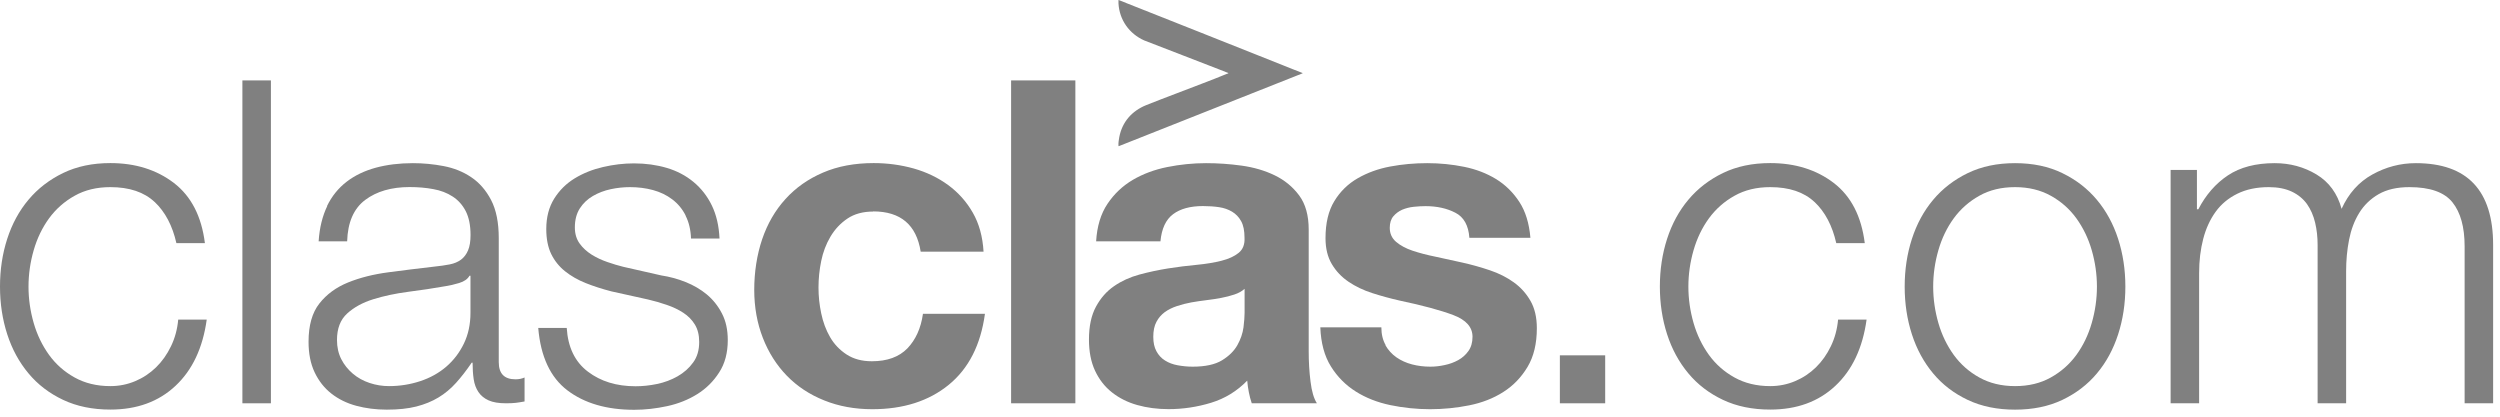 <svg xmlns="http://www.w3.org/2000/svg" width="342" height="57" viewBox="0 0 342 57" fill="none"><path d="M21.16 27.64C19.72 26.28 17.7 25.6 15.1 25.6C13.24 25.6 11.61 25.99 10.21 26.78C8.81 27.56 7.64 28.6 6.71 29.87C5.78 31.15 5.08 32.6 4.61 34.23C4.14 35.86 3.9 37.52 3.9 39.21C3.9 40.9 4.14 42.56 4.61 44.19C5.08 45.82 5.79 47.27 6.71 48.55C7.64 49.83 8.8 50.86 10.21 51.64C11.61 52.42 13.24 52.82 15.1 52.82C16.3 52.82 17.43 52.59 18.5 52.14C19.57 51.69 20.52 51.06 21.35 50.25C22.17 49.45 22.85 48.49 23.39 47.37C23.93 46.26 24.26 45.04 24.38 43.72H28.28C27.74 47.6 26.32 50.62 24.01 52.78C21.7 54.95 18.73 56.03 15.1 56.03C12.67 56.03 10.51 55.59 8.63 54.7C6.75 53.81 5.17 52.61 3.9 51.08C2.62 49.55 1.65 47.77 0.99 45.73C0.33 43.69 0 41.51 0 39.2C0 36.89 0.33 34.71 0.99 32.67C1.65 30.63 2.62 28.84 3.9 27.32C5.18 25.79 6.76 24.58 8.63 23.67C10.51 22.76 12.66 22.31 15.1 22.31C18.52 22.31 21.42 23.22 23.79 25.03C26.16 26.85 27.57 29.59 28.03 33.26H24.13C23.59 30.87 22.6 28.99 21.16 27.63V27.64Z" fill="#808080"></path><path d="M37.06 11V55.17H33.16V11H37.06Z" fill="#808080"></path><path d="M44.73 28.2C45.39 26.84 46.29 25.73 47.42 24.86C48.55 23.99 49.88 23.36 51.41 22.94C52.94 22.53 54.63 22.32 56.48 22.32C57.88 22.32 59.28 22.45 60.69 22.72C62.09 22.99 63.35 23.49 64.46 24.24C65.57 24.98 66.48 26.02 67.18 27.36C67.88 28.7 68.23 30.44 68.23 32.59V49.54C68.23 51.11 68.99 51.89 70.52 51.89C70.97 51.89 71.39 51.81 71.76 51.64V54.92C71.31 55 70.9 55.07 70.55 55.11C70.2 55.15 69.76 55.17 69.22 55.17C68.23 55.17 67.44 55.04 66.84 54.77C66.24 54.5 65.78 54.12 65.45 53.63C65.12 53.14 64.9 52.55 64.8 51.87C64.7 51.19 64.65 50.44 64.65 49.61H64.53C63.83 50.64 63.12 51.56 62.4 52.36C61.68 53.16 60.87 53.84 59.99 54.37C59.1 54.91 58.09 55.32 56.96 55.61C55.83 55.9 54.47 56.04 52.91 56.04C51.43 56.04 50.03 55.86 48.73 55.51C47.43 55.16 46.3 54.6 45.33 53.84C44.36 53.08 43.6 52.11 43.04 50.93C42.48 49.75 42.21 48.36 42.21 46.75C42.21 44.52 42.7 42.78 43.69 41.52C44.68 40.26 45.99 39.3 47.62 38.64C49.25 37.98 51.08 37.52 53.13 37.25C55.17 36.98 57.24 36.72 59.35 36.48C60.17 36.4 60.9 36.29 61.52 36.17C62.14 36.05 62.65 35.83 63.07 35.52C63.48 35.21 63.8 34.79 64.03 34.25C64.26 33.71 64.37 33.01 64.37 32.15C64.37 30.83 64.15 29.75 63.72 28.9C63.29 28.06 62.69 27.38 61.93 26.89C61.17 26.39 60.28 26.05 59.27 25.87C58.26 25.68 57.18 25.59 56.02 25.59C53.55 25.59 51.52 26.18 49.96 27.35C48.39 28.53 47.57 30.41 47.49 33.01H43.59C43.71 31.15 44.11 29.55 44.77 28.18L44.73 28.2ZM64.22 37.73C63.97 38.18 63.5 38.51 62.8 38.72C62.1 38.93 61.48 39.07 60.94 39.15C59.29 39.44 57.59 39.7 55.84 39.92C54.09 40.15 52.49 40.49 51.05 40.94C49.61 41.39 48.42 42.04 47.49 42.89C46.56 43.74 46.1 44.94 46.1 46.51C46.1 47.5 46.3 48.38 46.69 49.14C47.08 49.9 47.61 50.56 48.27 51.12C48.93 51.68 49.69 52.1 50.56 52.39C51.43 52.68 52.31 52.82 53.22 52.82C54.7 52.82 56.13 52.59 57.49 52.14C58.85 51.69 60.04 51.03 61.05 50.16C62.06 49.29 62.86 48.24 63.46 47C64.06 45.76 64.36 44.36 64.36 42.79V37.72H64.24L64.22 37.73Z" fill="#808080"></path><path d="M93.79 29.47C93.34 28.58 92.73 27.85 91.96 27.27C91.2 26.69 90.32 26.27 89.33 26C88.34 25.73 87.29 25.6 86.18 25.6C85.31 25.6 84.44 25.69 83.55 25.88C82.66 26.07 81.85 26.38 81.11 26.81C80.37 27.24 79.77 27.81 79.32 28.51C78.87 29.21 78.64 30.08 78.64 31.11C78.64 31.98 78.86 32.71 79.29 33.31C79.72 33.91 80.27 34.41 80.93 34.83C81.59 35.24 82.31 35.58 83.1 35.85C83.88 36.12 84.61 36.34 85.27 36.5L90.47 37.68C91.58 37.85 92.69 38.14 93.78 38.58C94.87 39.01 95.84 39.58 96.69 40.28C97.53 40.98 98.23 41.85 98.76 42.88C99.3 43.91 99.56 45.13 99.56 46.53C99.56 48.26 99.17 49.74 98.38 50.95C97.6 52.17 96.6 53.16 95.38 53.92C94.16 54.68 92.79 55.23 91.27 55.56C89.74 55.89 88.24 56.06 86.75 56.06C83 56.06 79.95 55.17 77.62 53.4C75.29 51.63 73.96 48.78 73.63 44.86H77.53C77.69 47.5 78.65 49.49 80.41 50.83C82.16 52.17 84.34 52.84 86.94 52.84C87.89 52.84 88.87 52.74 89.88 52.53C90.89 52.32 91.83 51.97 92.69 51.48C93.56 50.98 94.27 50.36 94.82 49.59C95.38 48.83 95.65 47.89 95.65 46.78C95.65 45.83 95.45 45.04 95.06 44.4C94.67 43.76 94.14 43.22 93.48 42.79C92.82 42.36 92.07 42 91.22 41.71C90.37 41.42 89.52 41.17 88.65 40.97L83.64 39.86C82.36 39.53 81.19 39.15 80.11 38.72C79.04 38.29 78.1 37.75 77.3 37.11C76.5 36.47 75.87 35.69 75.41 34.76C74.96 33.83 74.73 32.69 74.73 31.33C74.73 29.72 75.09 28.34 75.81 27.18C76.53 26.03 77.47 25.1 78.62 24.4C79.77 23.7 81.06 23.18 82.49 22.85C83.91 22.52 85.32 22.35 86.73 22.35C88.34 22.35 89.83 22.56 91.22 22.97C92.6 23.38 93.82 24.02 94.87 24.89C95.92 25.76 96.76 26.83 97.38 28.11C98 29.39 98.35 30.89 98.43 32.63H94.53C94.49 31.43 94.24 30.39 93.79 29.51V29.47Z" fill="#808080"></path><path d="M119.46 28.94C118.06 28.94 116.88 29.26 115.93 29.9C114.98 30.54 114.21 31.36 113.61 32.37C113.01 33.38 112.59 34.49 112.34 35.71C112.09 36.93 111.97 38.13 111.97 39.33C111.97 40.53 112.09 41.66 112.34 42.86C112.59 44.06 112.99 45.14 113.55 46.11C114.11 47.08 114.86 47.87 115.81 48.49C116.76 49.11 117.91 49.42 119.27 49.42C121.37 49.42 122.99 48.83 124.13 47.66C125.26 46.48 125.98 44.91 126.26 42.93H134.74C134.16 47.18 132.51 50.42 129.79 52.64C127.07 54.86 123.58 55.98 119.33 55.98C116.94 55.98 114.74 55.58 112.74 54.77C110.74 53.97 109.04 52.84 107.64 51.4C106.24 49.96 105.14 48.23 104.36 46.23C103.58 44.23 103.18 42.03 103.18 39.64C103.18 37.25 103.54 34.87 104.26 32.74C104.98 30.62 106.04 28.78 107.45 27.23C108.85 25.68 110.56 24.48 112.59 23.61C114.61 22.74 116.92 22.31 119.52 22.31C121.42 22.31 123.24 22.56 125 23.05C126.75 23.55 128.32 24.3 129.7 25.31C131.08 26.32 132.21 27.58 133.07 29.08C133.94 30.59 134.43 32.37 134.55 34.43H125.95C125.37 30.76 123.21 28.92 119.45 28.92L119.46 28.94Z" fill="#808080"></path><path d="M147.11 11V55.17H138.32V11H147.11Z" fill="#808080"></path><path d="M149.95 33.02C150.07 30.96 150.59 29.25 151.5 27.89C152.41 26.53 153.56 25.44 154.96 24.61C156.36 23.79 157.94 23.2 159.69 22.85C161.44 22.5 163.21 22.32 164.98 22.32C166.59 22.32 168.22 22.43 169.87 22.66C171.52 22.89 173.03 23.33 174.39 23.99C175.75 24.65 176.86 25.57 177.73 26.74C178.6 27.92 179.03 29.47 179.03 31.41V48.05C179.03 49.49 179.11 50.88 179.28 52.2C179.44 53.52 179.73 54.51 180.15 55.17H171.24C171.07 54.67 170.94 54.17 170.84 53.65C170.74 53.13 170.66 52.61 170.62 52.07C169.22 53.51 167.57 54.52 165.67 55.1C163.77 55.68 161.83 55.97 159.85 55.97C158.32 55.97 156.9 55.78 155.58 55.41C154.26 55.04 153.11 54.46 152.12 53.68C151.13 52.9 150.36 51.91 149.8 50.71C149.24 49.51 148.97 48.09 148.97 46.44C148.97 44.63 149.29 43.13 149.93 41.95C150.57 40.77 151.39 39.84 152.41 39.14C153.42 38.44 154.58 37.91 155.87 37.56C157.17 37.21 158.48 36.93 159.8 36.72C161.12 36.51 162.42 36.35 163.7 36.23C164.98 36.11 166.11 35.92 167.1 35.67C168.09 35.42 168.87 35.06 169.45 34.59C170.03 34.12 170.3 33.43 170.25 32.52C170.25 31.57 170.1 30.82 169.79 30.26C169.48 29.7 169.07 29.27 168.55 28.96C168.03 28.65 167.44 28.44 166.76 28.34C166.08 28.24 165.35 28.19 164.56 28.19C162.83 28.19 161.47 28.56 160.48 29.3C159.49 30.04 158.91 31.28 158.75 33.01H149.96L149.95 33.02ZM170.25 39.52C169.88 39.85 169.41 40.11 168.86 40.29C168.3 40.48 167.7 40.63 167.07 40.75C166.43 40.87 165.76 40.98 165.06 41.06C164.36 41.14 163.66 41.25 162.96 41.37C162.3 41.49 161.65 41.66 161.01 41.87C160.37 42.08 159.81 42.36 159.34 42.7C158.87 43.05 158.48 43.49 158.2 44.03C157.91 44.57 157.77 45.25 157.77 46.07C157.77 46.89 157.91 47.51 158.2 48.05C158.49 48.59 158.88 49.01 159.38 49.32C159.87 49.63 160.45 49.85 161.11 49.97C161.77 50.09 162.45 50.16 163.15 50.16C164.88 50.16 166.22 49.87 167.17 49.29C168.12 48.71 168.82 48.02 169.27 47.22C169.72 46.42 170 45.6 170.11 44.78C170.21 43.96 170.26 43.3 170.26 42.8V39.52H170.25Z" fill="#808080"></path><path d="M189.52 47.22C189.91 47.9 190.42 48.46 191.04 48.89C191.66 49.32 192.37 49.64 193.17 49.85C193.97 50.06 194.81 50.16 195.68 50.16C196.3 50.16 196.95 50.09 197.63 49.94C198.31 49.8 198.93 49.57 199.49 49.26C200.05 48.95 200.51 48.54 200.88 48.02C201.25 47.5 201.44 46.85 201.44 46.07C201.44 44.75 200.56 43.76 198.81 43.1C197.06 42.44 194.61 41.78 191.48 41.12C190.2 40.83 188.95 40.49 187.74 40.1C186.52 39.71 185.44 39.19 184.49 38.55C183.54 37.91 182.78 37.11 182.2 36.14C181.62 35.17 181.33 33.99 181.33 32.58C181.33 30.52 181.73 28.83 182.54 27.51C183.34 26.19 184.41 25.15 185.73 24.39C187.05 23.63 188.53 23.09 190.18 22.78C191.83 22.47 193.52 22.32 195.25 22.32C196.98 22.32 198.66 22.49 200.29 22.82C201.92 23.15 203.37 23.71 204.65 24.49C205.93 25.27 206.99 26.32 207.84 27.61C208.69 28.91 209.19 30.55 209.36 32.53H201.01C200.89 30.84 200.25 29.69 199.09 29.1C197.93 28.5 196.57 28.2 195.01 28.2C194.52 28.2 193.98 28.23 193.4 28.29C192.82 28.35 192.3 28.49 191.82 28.69C191.35 28.9 190.94 29.2 190.61 29.59C190.28 29.98 190.12 30.51 190.12 31.17C190.12 31.95 190.41 32.59 190.99 33.09C191.57 33.58 192.32 33.99 193.25 34.3C194.18 34.61 195.24 34.89 196.44 35.13C197.64 35.38 198.85 35.65 200.09 35.93C201.37 36.22 202.62 36.57 203.83 36.98C205.05 37.39 206.13 37.94 207.08 38.62C208.03 39.3 208.79 40.15 209.37 41.16C209.95 42.17 210.24 43.42 210.24 44.9C210.24 47 209.82 48.77 208.97 50.19C208.12 51.61 207.02 52.76 205.66 53.62C204.3 54.49 202.74 55.1 200.99 55.45C199.24 55.8 197.45 55.98 195.64 55.98C193.83 55.98 191.97 55.79 190.2 55.42C188.43 55.05 186.85 54.43 185.47 53.56C184.09 52.69 182.95 51.55 182.07 50.13C181.18 48.71 180.7 46.92 180.62 44.78H188.97C188.97 45.73 189.17 46.54 189.56 47.22H189.52Z" fill="#808080"></path><path d="M213.39 48.61H219.59V55.17H213.39V48.61Z" fill="#808080"></path><path d="M248.23 27.64C246.79 26.28 244.77 25.6 242.17 25.6C240.31 25.6 238.68 25.99 237.28 26.78C235.88 27.56 234.71 28.6 233.78 29.87C232.85 31.15 232.15 32.6 231.68 34.23C231.21 35.86 230.97 37.52 230.97 39.21C230.97 40.9 231.21 42.56 231.68 44.19C232.15 45.82 232.86 47.27 233.78 48.55C234.71 49.83 235.87 50.86 237.28 51.64C238.68 52.42 240.31 52.82 242.17 52.82C243.37 52.82 244.5 52.59 245.57 52.14C246.64 51.69 247.59 51.06 248.42 50.25C249.24 49.45 249.92 48.49 250.46 47.37C251 46.26 251.33 45.04 251.45 43.72H255.35C254.81 47.6 253.39 50.62 251.08 52.78C248.77 54.95 245.8 56.03 242.17 56.03C239.74 56.03 237.58 55.59 235.7 54.7C233.82 53.81 232.24 52.61 230.97 51.08C229.69 49.55 228.72 47.77 228.06 45.73C227.4 43.69 227.07 41.51 227.07 39.2C227.07 36.89 227.4 34.71 228.06 32.67C228.72 30.63 229.69 28.84 230.97 27.32C232.25 25.79 233.83 24.58 235.7 23.67C237.58 22.76 239.73 22.31 242.17 22.31C245.59 22.31 248.49 23.22 250.86 25.03C253.23 26.85 254.64 29.59 255.1 33.26H251.2C250.66 30.87 249.67 28.99 248.23 27.63V27.64Z" fill="#808080"></path><path d="M282.12 23.68C284 24.59 285.57 25.8 286.85 27.33C288.13 28.86 289.1 30.64 289.76 32.68C290.42 34.72 290.75 36.9 290.75 39.21C290.75 41.52 290.42 43.7 289.76 45.74C289.1 47.78 288.13 49.57 286.85 51.09C285.57 52.62 283.99 53.82 282.12 54.71C280.24 55.6 278.09 56.04 275.66 56.04C273.23 56.04 271.07 55.6 269.19 54.71C267.31 53.82 265.73 52.62 264.46 51.09C263.18 49.56 262.21 47.78 261.55 45.74C260.89 43.7 260.56 41.52 260.56 39.21C260.56 36.9 260.89 34.72 261.55 32.68C262.21 30.64 263.18 28.85 264.46 27.33C265.74 25.8 267.32 24.59 269.19 23.68C271.07 22.77 273.22 22.32 275.66 22.32C278.1 22.32 280.25 22.77 282.12 23.68ZM270.77 26.78C269.37 27.56 268.2 28.6 267.27 29.87C266.34 31.15 265.64 32.6 265.17 34.23C264.7 35.86 264.46 37.52 264.46 39.21C264.46 40.9 264.7 42.56 265.17 44.19C265.64 45.82 266.35 47.27 267.27 48.55C268.2 49.83 269.36 50.86 270.77 51.64C272.17 52.42 273.8 52.82 275.66 52.82C277.52 52.82 279.14 52.43 280.55 51.64C281.95 50.86 283.12 49.83 284.05 48.55C284.98 47.27 285.68 45.82 286.15 44.19C286.62 42.56 286.86 40.9 286.86 39.21C286.86 37.52 286.62 35.86 286.15 34.23C285.68 32.6 284.97 31.15 284.05 29.87C283.12 28.59 281.96 27.56 280.55 26.78C279.15 26 277.52 25.6 275.66 25.6C273.8 25.6 272.17 25.99 270.77 26.78Z" fill="#808080"></path><path d="M300.54 23.25V28.63H300.73C301.76 26.65 303.11 25.1 304.78 23.99C306.45 22.88 308.58 22.32 311.18 22.32C313.28 22.32 315.19 22.84 316.9 23.87C318.61 24.9 319.76 26.47 320.33 28.57C321.28 26.47 322.68 24.9 324.54 23.87C326.4 22.84 328.38 22.32 330.48 22.32C337.53 22.32 341.06 26.05 341.06 33.52V55.17H337.16V33.7C337.16 31.06 336.6 29.05 335.49 27.67C334.38 26.29 332.42 25.6 329.61 25.6C327.92 25.6 326.52 25.92 325.4 26.56C324.29 27.2 323.4 28.06 322.74 29.13C322.08 30.2 321.62 31.43 321.35 32.81C321.08 34.19 320.95 35.62 320.95 37.11V55.17H317.05V33.52C317.05 32.45 316.94 31.43 316.71 30.46C316.48 29.49 316.11 28.65 315.6 27.92C315.08 27.2 314.39 26.63 313.53 26.22C312.66 25.81 311.61 25.6 310.37 25.6C308.72 25.6 307.29 25.9 306.07 26.5C304.85 27.1 303.86 27.92 303.1 28.97C302.34 30.02 301.77 31.26 301.4 32.68C301.03 34.1 300.84 35.66 300.84 37.35V55.17H296.94V23.25H300.53H300.54Z" fill="#808080"></path><path d="M164.109 4.394C167.88 5.892 171.67 7.401 175.446 8.903C176.361 9.267 177.27 9.641 178.191 9.989L178.191 10.031L153.037 20C153.007 19.982 153.01 19.958 153.007 19.928C152.976 19.607 153.052 19.099 153.113 18.777C153.511 16.675 154.836 15.184 156.789 14.386C158.169 13.822 159.579 13.308 160.97 12.768C163.251 11.882 165.558 11.042 167.818 10.109C167.888 10.08 168.022 10.068 168.052 9.989C167.805 9.913 167.569 9.803 167.329 9.709C163.737 8.304 160.13 6.934 156.532 5.532C154.486 4.622 153.135 2.73 153.008 0.47C152.999 0.315 153.015 0.155 153.008 0C153.379 0.12 153.739 0.284 154.102 0.428C157.438 1.749 160.775 3.069 164.109 4.394L164.109 4.394Z" fill="#808080"></path></svg>